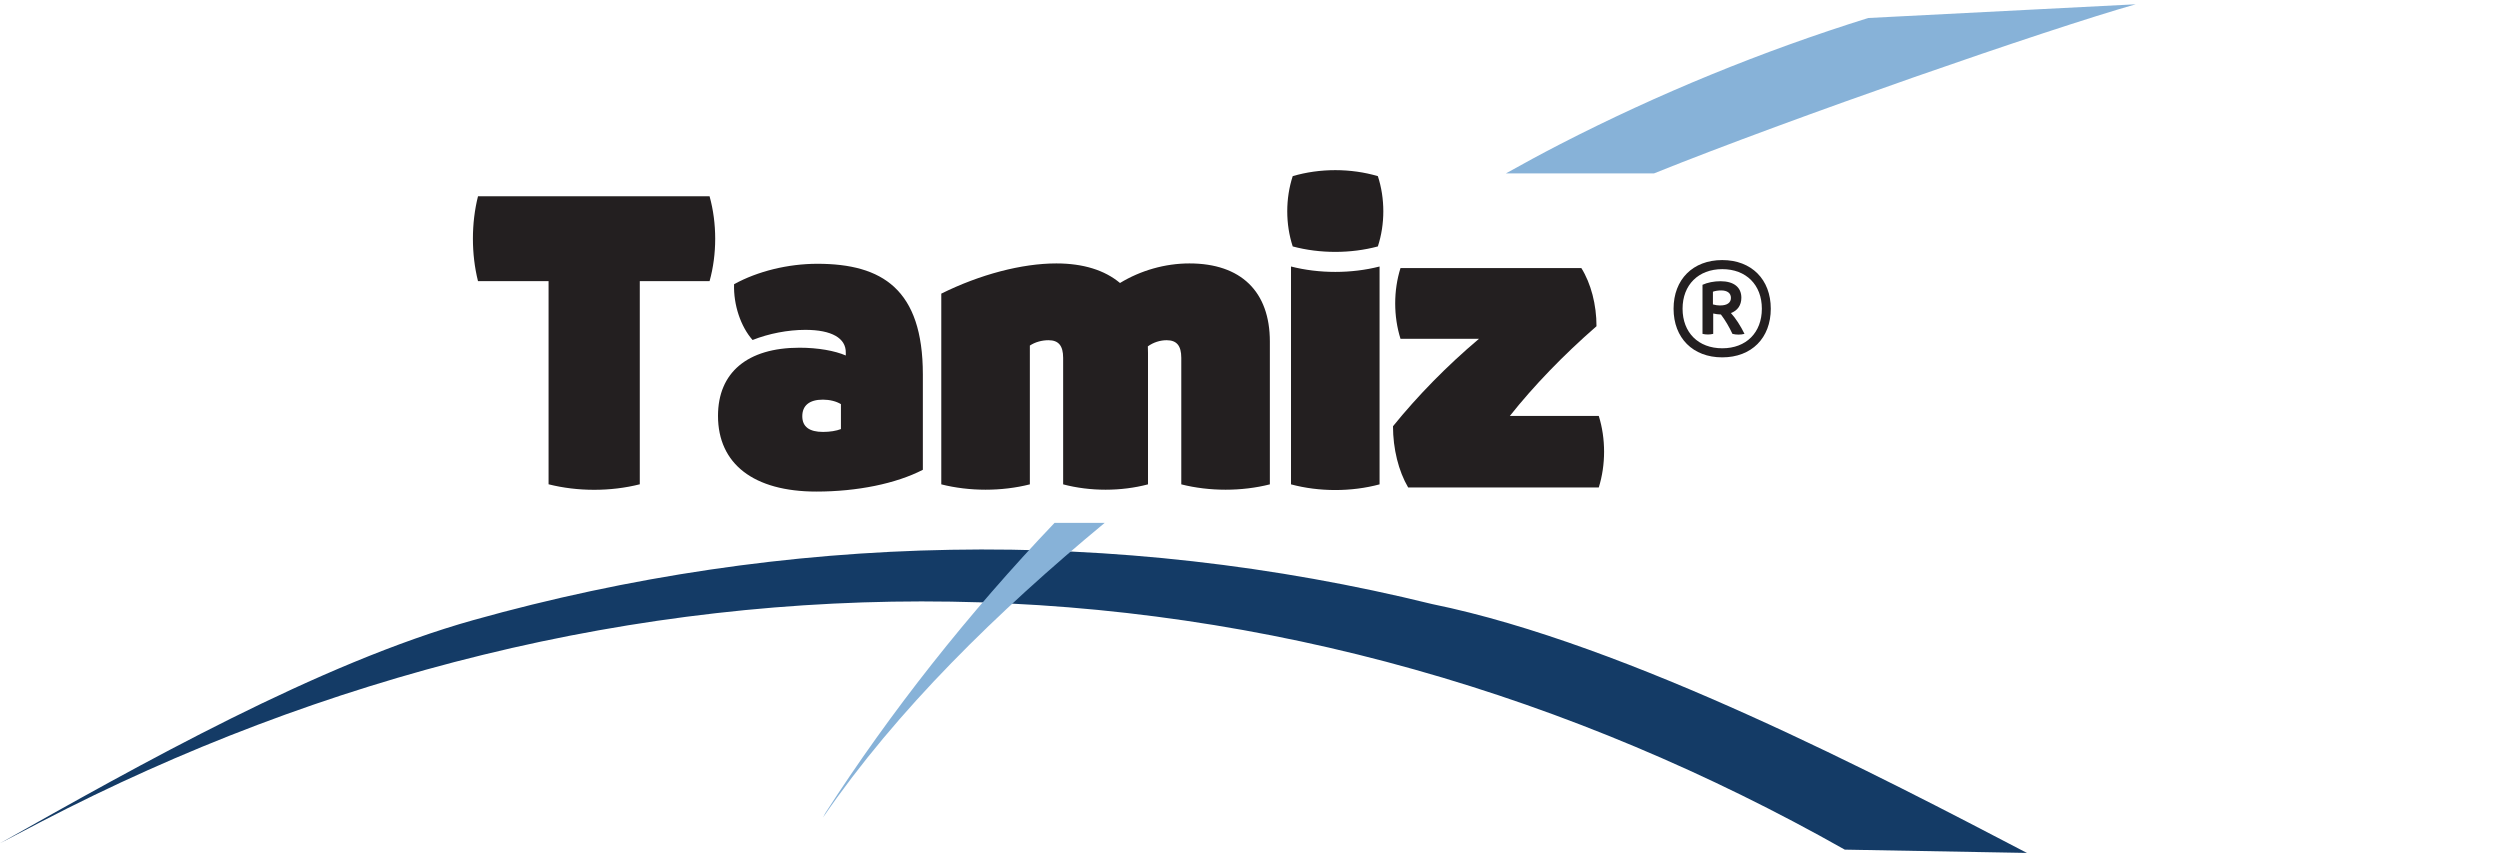 <?xml version="1.0" encoding="UTF-8"?>
<svg id="Logos" xmlns="http://www.w3.org/2000/svg" viewBox="0 0 350 120">
  <defs>
    <style>
      .cls-1 {
        fill: #143b66;
      }

      .cls-1, .cls-2, .cls-3 {
        stroke-width: 0px;
      }

      .cls-2 {
        fill: #87b2d8;
      }

      .cls-3 {
        fill: #231f20;
      }
    </style>
  </defs>
  <g id="Tamiz">
    <path class="cls-1" d="m0,118.06c19.46-10.96,44.66-25.2,66.32-31.26,21.66-6.07,44.17-9.44,66.79-9.83,22.63-.41,45.35,2.18,67.39,7.6,27.52,5.61,63.15,24.35,83.27,34.84l-25.5-.46c-18.96-10.71-39.18-19.3-60.24-25.22-21.05-5.93-42.92-9.16-64.9-9.5-21.98-.35-44.05,2.19-65.49,7.44-21.45,5.24-42.25,13.17-61.89,23.38l-5.75,3.01Z"/>
    <path class="cls-2" d="m147.64,73.2c-12.07,12.66-22.97,26.46-32.1,40.64l-.31.6c10.35-15.1,24.46-28.85,39.43-41.24h-7.02Z"/>
    <path class="cls-3" d="m99.34,39.36h-9.77v28.44c-4.06,1.03-8.71,1.03-12.77,0v-28.44h-9.88c-.95-3.78-.95-8.11,0-11.88h32.42c1.05,3.78,1.05,8.11,0,11.88"/>
    <path class="cls-3" d="m100.52,58.22c0-6.06,4.11-9.54,11.42-9.54,2.58,0,4.95.43,6.47,1.09v-.39c.04-2.04-1.98-3.2-5.66-3.2-2.44,0-5.13.52-7.39,1.42-1.66-1.88-2.68-4.91-2.59-7.81,3.3-1.82,7.56-2.86,11.67-2.86,9.07,0,14.76,3.57,14.76,15.49v13.35c-3.76,1.94-9.19,3.05-14.91,3.05-8.76,0-13.77-3.86-13.77-10.6m17.21,1.85v-3.49c-.65-.4-1.58-.63-2.53-.63-1.89,0-2.88.83-2.88,2.32s1,2.2,2.91,2.2c.95,0,1.87-.15,2.5-.4"/>
    <path class="cls-3" d="m177.78,47.81v20c-3.94,1-8.46,1-12.4,0v-17.71c0-1.71-.65-2.47-2.05-2.47-.91,0-1.86.3-2.63.86.01.3.02.61.02.92v18.4c-3.78,1-8.1,1-11.88,0v-17.71c0-1.71-.65-2.47-2.05-2.47-.94,0-1.89.27-2.61.75v19.43c-3.94,1-8.46,1-12.4,0v-26.7c5.4-2.68,11.27-4.23,16.11-4.23,3.75,0,6.76.94,8.91,2.74,2.9-1.76,6.31-2.74,9.72-2.74,7.2,0,11.26,3.92,11.26,10.94"/>
    <path class="cls-3" d="m180.98,24.66c3.79-1.12,8.13-1.12,11.92,0,1.02,3.13,1.02,6.71,0,9.84-3.79,1.02-8.13,1.02-11.92,0-1.02-3.13-1.02-6.71,0-9.84m-.24,12.65c3.94,1.01,8.46,1.01,12.4,0v30.5c-3.94,1.06-8.46,1.06-12.4,0v-30.5Z"/>
    <path class="cls-3" d="m195.03,59.66c3.42-4.22,7.49-8.4,12.03-12.23h-10.99c-.99-3.15-.99-6.76,0-9.9h25.32c1.35,2.16,2.12,5.13,2.12,8.14-4.66,4.06-8.79,8.35-12.13,12.56h12.45c.99,3.18.99,6.83,0,10.01h-26.69c-1.35-2.3-2.12-5.42-2.12-8.57"/>
    <path class="cls-2" d="m231.55,24.28c19.33-7.78,55.36-20.27,67.45-23.68l-37.45,1.92c-14.88,4.65-29.33,10.57-43.14,17.67-2.56,1.32-5.08,2.69-7.59,4.09h20.73Z"/>
    <path class="cls-3" d="m247.91,43.22c0,4.11-2.7,6.81-6.8,6.81s-6.81-2.71-6.81-6.81,2.71-6.81,6.81-6.81,6.8,2.71,6.8,6.81m-1.25,0c0-3.34-2.2-5.54-5.54-5.54s-5.56,2.2-5.56,5.54,2.21,5.54,5.56,5.54,5.54-2.2,5.54-5.54m-4.32.62c.65.71,1.33,1.76,1.89,2.9-.54.14-1.15.14-1.69,0-.45-.97-1.01-1.92-1.61-2.71-.38-.01-.77-.07-1.08-.14v2.85c-.48.12-1.02.12-1.5,0v-6.87c.7-.32,1.62-.5,2.51-.5,1.87,0,2.93.84,2.93,2.31,0,1.06-.54,1.81-1.47,2.15m-1.46-1.07c.93,0,1.47-.38,1.47-1.05s-.5-1.05-1.37-1.05c-.41,0-.83.06-1.15.18v1.78c.3.09.69.15,1.05.15"/>
  </g>
</svg>